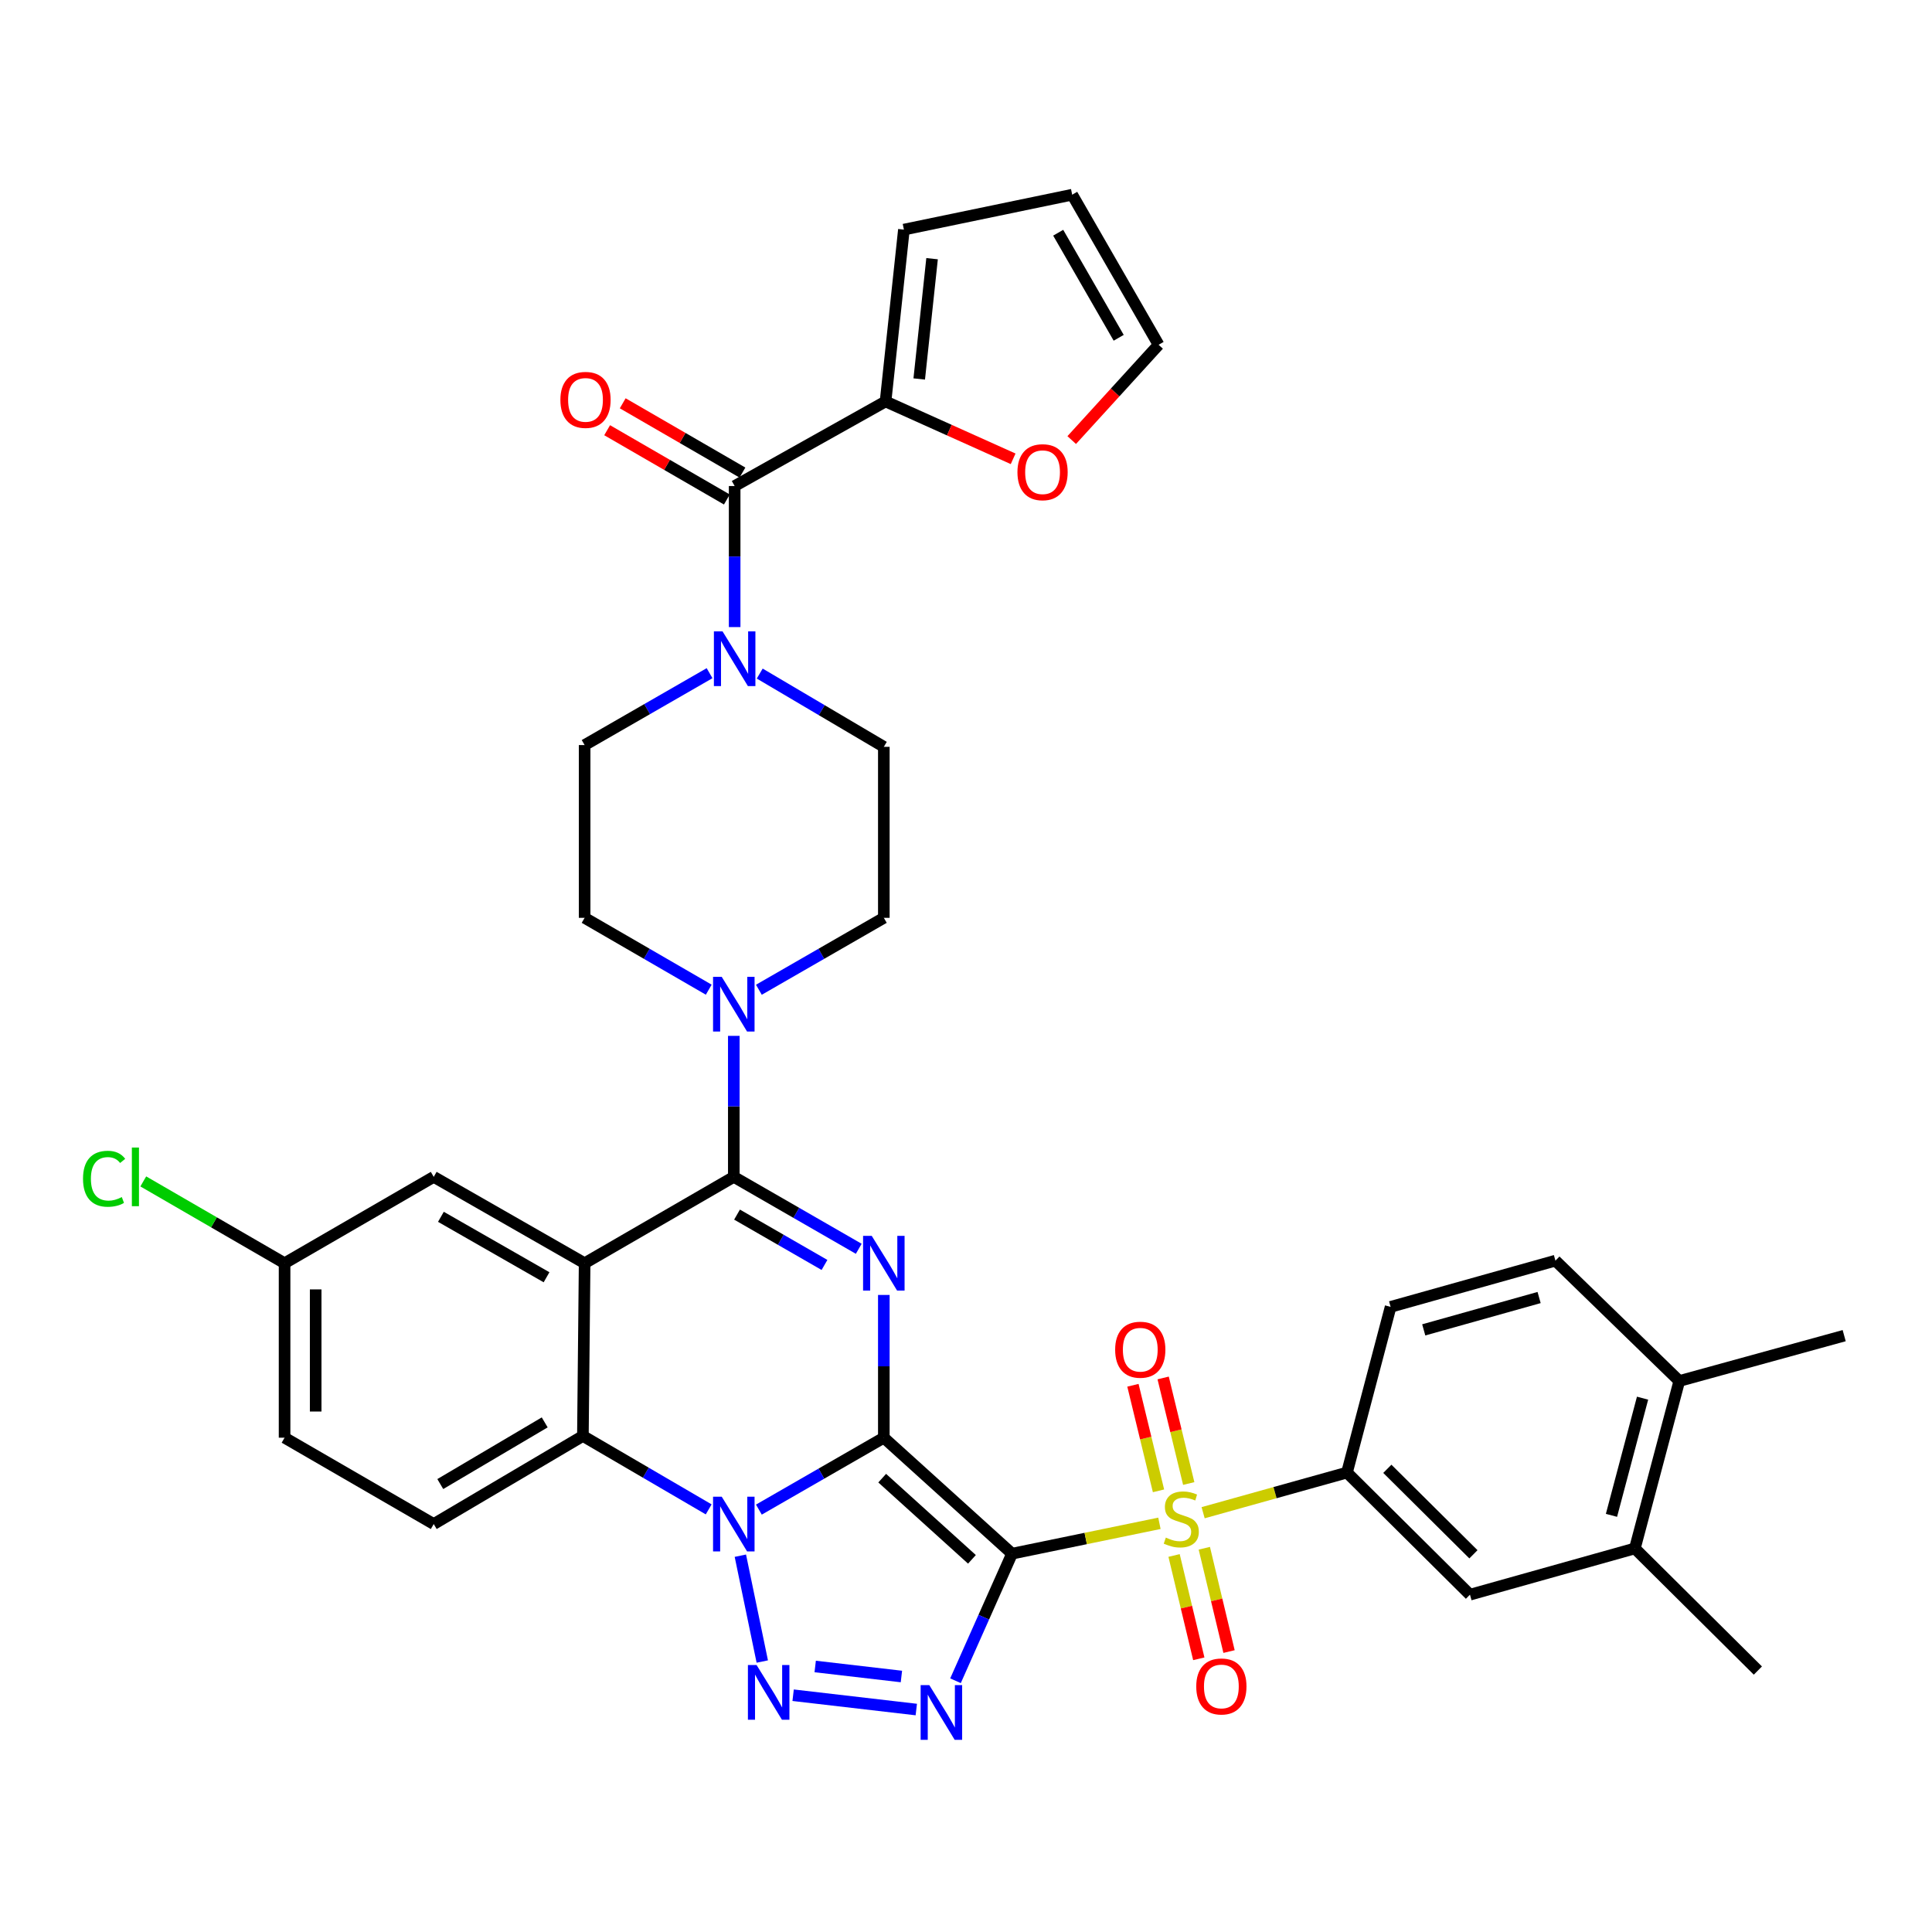 <?xml version='1.0' encoding='iso-8859-1'?>
<svg version='1.1' baseProfile='full'
              xmlns='http://www.w3.org/2000/svg'
                      xmlns:rdkit='http://www.rdkit.org/xml'
                      xmlns:xlink='http://www.w3.org/1999/xlink'
                  xml:space='preserve'
width='1000px' height='1000px' viewBox='0 0 1000 1000'>
<!-- END OF HEADER -->
<rect style='opacity:1.0;fill:#FFFFFF;stroke:none' width='1000' height='1000' x='0' y='0'> </rect>
<path class='bond-0' d='M 457.468,744.15 L 523.827,804.178' style='fill:none;fill-rule:evenodd;stroke:#000000;stroke-width:6px;stroke-linecap:butt;stroke-linejoin:miter;stroke-opacity:1' />
<path class='bond-0' d='M 456.624,765.091 L 503.075,807.11' style='fill:none;fill-rule:evenodd;stroke:#000000;stroke-width:6px;stroke-linecap:butt;stroke-linejoin:miter;stroke-opacity:1' />
<path class='bond-1' d='M 457.468,744.15 L 425.132,762.761' style='fill:none;fill-rule:evenodd;stroke:#000000;stroke-width:6px;stroke-linecap:butt;stroke-linejoin:miter;stroke-opacity:1' />
<path class='bond-1' d='M 425.132,762.761 L 392.796,781.372' style='fill:none;fill-rule:evenodd;stroke:#0000FF;stroke-width:6px;stroke-linecap:butt;stroke-linejoin:miter;stroke-opacity:1' />
<path class='bond-2' d='M 457.468,744.15 L 457.468,707.206' style='fill:none;fill-rule:evenodd;stroke:#000000;stroke-width:6px;stroke-linecap:butt;stroke-linejoin:miter;stroke-opacity:1' />
<path class='bond-2' d='M 457.468,707.206 L 457.468,670.262' style='fill:none;fill-rule:evenodd;stroke:#0000FF;stroke-width:6px;stroke-linecap:butt;stroke-linejoin:miter;stroke-opacity:1' />
<path class='bond-3' d='M 523.827,804.178 L 561.971,796.321' style='fill:none;fill-rule:evenodd;stroke:#000000;stroke-width:6px;stroke-linecap:butt;stroke-linejoin:miter;stroke-opacity:1' />
<path class='bond-3' d='M 561.971,796.321 L 600.116,788.464' style='fill:none;fill-rule:evenodd;stroke:#CCCC00;stroke-width:6px;stroke-linecap:butt;stroke-linejoin:miter;stroke-opacity:1' />
<path class='bond-4' d='M 523.827,804.178 L 509.195,837.066' style='fill:none;fill-rule:evenodd;stroke:#000000;stroke-width:6px;stroke-linecap:butt;stroke-linejoin:miter;stroke-opacity:1' />
<path class='bond-4' d='M 509.195,837.066 L 494.563,869.955' style='fill:none;fill-rule:evenodd;stroke:#0000FF;stroke-width:6px;stroke-linecap:butt;stroke-linejoin:miter;stroke-opacity:1' />
<path class='bond-5' d='M 383.209,805.227 L 394.554,860.007' style='fill:none;fill-rule:evenodd;stroke:#0000FF;stroke-width:6px;stroke-linecap:butt;stroke-linejoin:miter;stroke-opacity:1' />
<path class='bond-8' d='M 366.815,781.253 L 334.261,762.25' style='fill:none;fill-rule:evenodd;stroke:#0000FF;stroke-width:6px;stroke-linecap:butt;stroke-linejoin:miter;stroke-opacity:1' />
<path class='bond-8' d='M 334.261,762.25 L 301.707,743.247' style='fill:none;fill-rule:evenodd;stroke:#000000;stroke-width:6px;stroke-linecap:butt;stroke-linejoin:miter;stroke-opacity:1' />
<path class='bond-6' d='M 444.488,646.373 L 412.152,627.758' style='fill:none;fill-rule:evenodd;stroke:#0000FF;stroke-width:6px;stroke-linecap:butt;stroke-linejoin:miter;stroke-opacity:1' />
<path class='bond-6' d='M 412.152,627.758 L 379.816,609.144' style='fill:none;fill-rule:evenodd;stroke:#000000;stroke-width:6px;stroke-linecap:butt;stroke-linejoin:miter;stroke-opacity:1' />
<path class='bond-6' d='M 426.757,654.738 L 404.122,641.708' style='fill:none;fill-rule:evenodd;stroke:#0000FF;stroke-width:6px;stroke-linecap:butt;stroke-linejoin:miter;stroke-opacity:1' />
<path class='bond-6' d='M 404.122,641.708 L 381.487,628.677' style='fill:none;fill-rule:evenodd;stroke:#000000;stroke-width:6px;stroke-linecap:butt;stroke-linejoin:miter;stroke-opacity:1' />
<path class='bond-11' d='M 622.738,782.977 L 659.966,772.586' style='fill:none;fill-rule:evenodd;stroke:#CCCC00;stroke-width:6px;stroke-linecap:butt;stroke-linejoin:miter;stroke-opacity:1' />
<path class='bond-11' d='M 659.966,772.586 L 697.194,762.195' style='fill:none;fill-rule:evenodd;stroke:#000000;stroke-width:6px;stroke-linecap:butt;stroke-linejoin:miter;stroke-opacity:1' />
<path class='bond-15' d='M 607.699,805.114 L 614.097,831.852' style='fill:none;fill-rule:evenodd;stroke:#CCCC00;stroke-width:6px;stroke-linecap:butt;stroke-linejoin:miter;stroke-opacity:1' />
<path class='bond-15' d='M 614.097,831.852 L 620.496,858.59' style='fill:none;fill-rule:evenodd;stroke:#FF0000;stroke-width:6px;stroke-linecap:butt;stroke-linejoin:miter;stroke-opacity:1' />
<path class='bond-15' d='M 623.353,801.368 L 629.751,828.106' style='fill:none;fill-rule:evenodd;stroke:#CCCC00;stroke-width:6px;stroke-linecap:butt;stroke-linejoin:miter;stroke-opacity:1' />
<path class='bond-15' d='M 629.751,828.106 L 636.149,854.844' style='fill:none;fill-rule:evenodd;stroke:#FF0000;stroke-width:6px;stroke-linecap:butt;stroke-linejoin:miter;stroke-opacity:1' />
<path class='bond-16' d='M 615.286,767.864 L 608.665,740.545' style='fill:none;fill-rule:evenodd;stroke:#CCCC00;stroke-width:6px;stroke-linecap:butt;stroke-linejoin:miter;stroke-opacity:1' />
<path class='bond-16' d='M 608.665,740.545 L 602.045,713.225' style='fill:none;fill-rule:evenodd;stroke:#FF0000;stroke-width:6px;stroke-linecap:butt;stroke-linejoin:miter;stroke-opacity:1' />
<path class='bond-16' d='M 599.643,771.655 L 593.023,744.335' style='fill:none;fill-rule:evenodd;stroke:#CCCC00;stroke-width:6px;stroke-linecap:butt;stroke-linejoin:miter;stroke-opacity:1' />
<path class='bond-16' d='M 593.023,744.335 L 586.403,717.016' style='fill:none;fill-rule:evenodd;stroke:#FF0000;stroke-width:6px;stroke-linecap:butt;stroke-linejoin:miter;stroke-opacity:1' />
<path class='bond-38' d='M 474.273,884.854 L 410.524,877.445' style='fill:none;fill-rule:evenodd;stroke:#0000FF;stroke-width:6px;stroke-linecap:butt;stroke-linejoin:miter;stroke-opacity:1' />
<path class='bond-38' d='M 466.569,867.755 L 421.944,862.568' style='fill:none;fill-rule:evenodd;stroke:#0000FF;stroke-width:6px;stroke-linecap:butt;stroke-linejoin:miter;stroke-opacity:1' />
<path class='bond-7' d='M 379.816,609.144 L 302.602,653.845' style='fill:none;fill-rule:evenodd;stroke:#000000;stroke-width:6px;stroke-linecap:butt;stroke-linejoin:miter;stroke-opacity:1' />
<path class='bond-9' d='M 379.816,609.144 L 379.816,572.653' style='fill:none;fill-rule:evenodd;stroke:#000000;stroke-width:6px;stroke-linecap:butt;stroke-linejoin:miter;stroke-opacity:1' />
<path class='bond-9' d='M 379.816,572.653 L 379.816,536.163' style='fill:none;fill-rule:evenodd;stroke:#0000FF;stroke-width:6px;stroke-linecap:butt;stroke-linejoin:miter;stroke-opacity:1' />
<path class='bond-17' d='M 302.602,653.845 L 224.493,609.144' style='fill:none;fill-rule:evenodd;stroke:#000000;stroke-width:6px;stroke-linecap:butt;stroke-linejoin:miter;stroke-opacity:1' />
<path class='bond-17' d='M 282.89,661.109 L 228.215,629.819' style='fill:none;fill-rule:evenodd;stroke:#000000;stroke-width:6px;stroke-linecap:butt;stroke-linejoin:miter;stroke-opacity:1' />
<path class='bond-37' d='M 302.602,653.845 L 301.707,743.247' style='fill:none;fill-rule:evenodd;stroke:#000000;stroke-width:6px;stroke-linecap:butt;stroke-linejoin:miter;stroke-opacity:1' />
<path class='bond-18' d='M 301.707,743.247 L 224.493,788.842' style='fill:none;fill-rule:evenodd;stroke:#000000;stroke-width:6px;stroke-linecap:butt;stroke-linejoin:miter;stroke-opacity:1' />
<path class='bond-18' d='M 281.941,736.227 L 227.891,768.143' style='fill:none;fill-rule:evenodd;stroke:#000000;stroke-width:6px;stroke-linecap:butt;stroke-linejoin:miter;stroke-opacity:1' />
<path class='bond-21' d='M 366.845,512.259 L 334.723,493.663' style='fill:none;fill-rule:evenodd;stroke:#0000FF;stroke-width:6px;stroke-linecap:butt;stroke-linejoin:miter;stroke-opacity:1' />
<path class='bond-21' d='M 334.723,493.663 L 302.602,475.067' style='fill:none;fill-rule:evenodd;stroke:#000000;stroke-width:6px;stroke-linecap:butt;stroke-linejoin:miter;stroke-opacity:1' />
<path class='bond-22' d='M 392.796,512.296 L 425.132,493.682' style='fill:none;fill-rule:evenodd;stroke:#0000FF;stroke-width:6px;stroke-linecap:butt;stroke-linejoin:miter;stroke-opacity:1' />
<path class='bond-22' d='M 425.132,493.682 L 457.468,475.067' style='fill:none;fill-rule:evenodd;stroke:#000000;stroke-width:6px;stroke-linecap:butt;stroke-linejoin:miter;stroke-opacity:1' />
<path class='bond-10' d='M 380.254,251.571 L 380.254,288.074' style='fill:none;fill-rule:evenodd;stroke:#000000;stroke-width:6px;stroke-linecap:butt;stroke-linejoin:miter;stroke-opacity:1' />
<path class='bond-10' d='M 380.254,288.074 L 380.254,324.578' style='fill:none;fill-rule:evenodd;stroke:#0000FF;stroke-width:6px;stroke-linecap:butt;stroke-linejoin:miter;stroke-opacity:1' />
<path class='bond-13' d='M 380.254,251.571 L 458.362,207.791' style='fill:none;fill-rule:evenodd;stroke:#000000;stroke-width:6px;stroke-linecap:butt;stroke-linejoin:miter;stroke-opacity:1' />
<path class='bond-25' d='M 384.285,244.605 L 353.302,226.675' style='fill:none;fill-rule:evenodd;stroke:#000000;stroke-width:6px;stroke-linecap:butt;stroke-linejoin:miter;stroke-opacity:1' />
<path class='bond-25' d='M 353.302,226.675 L 322.318,208.745' style='fill:none;fill-rule:evenodd;stroke:#FF0000;stroke-width:6px;stroke-linecap:butt;stroke-linejoin:miter;stroke-opacity:1' />
<path class='bond-25' d='M 376.223,258.536 L 345.24,240.606' style='fill:none;fill-rule:evenodd;stroke:#000000;stroke-width:6px;stroke-linecap:butt;stroke-linejoin:miter;stroke-opacity:1' />
<path class='bond-25' d='M 345.24,240.606 L 314.256,222.676' style='fill:none;fill-rule:evenodd;stroke:#FF0000;stroke-width:6px;stroke-linecap:butt;stroke-linejoin:miter;stroke-opacity:1' />
<path class='bond-14' d='M 697.194,762.195 L 760.853,825.406' style='fill:none;fill-rule:evenodd;stroke:#000000;stroke-width:6px;stroke-linecap:butt;stroke-linejoin:miter;stroke-opacity:1' />
<path class='bond-14' d='M 718.084,760.255 L 762.645,804.503' style='fill:none;fill-rule:evenodd;stroke:#000000;stroke-width:6px;stroke-linecap:butt;stroke-linejoin:miter;stroke-opacity:1' />
<path class='bond-27' d='M 697.194,762.195 L 719.782,676.432' style='fill:none;fill-rule:evenodd;stroke:#000000;stroke-width:6px;stroke-linecap:butt;stroke-linejoin:miter;stroke-opacity:1' />
<path class='bond-12' d='M 393.236,348.637 L 425.352,367.598' style='fill:none;fill-rule:evenodd;stroke:#0000FF;stroke-width:6px;stroke-linecap:butt;stroke-linejoin:miter;stroke-opacity:1' />
<path class='bond-12' d='M 425.352,367.598 L 457.468,386.559' style='fill:none;fill-rule:evenodd;stroke:#000000;stroke-width:6px;stroke-linecap:butt;stroke-linejoin:miter;stroke-opacity:1' />
<path class='bond-40' d='M 367.274,348.44 L 334.938,367.044' style='fill:none;fill-rule:evenodd;stroke:#0000FF;stroke-width:6px;stroke-linecap:butt;stroke-linejoin:miter;stroke-opacity:1' />
<path class='bond-40' d='M 334.938,367.044 L 302.602,385.647' style='fill:none;fill-rule:evenodd;stroke:#000000;stroke-width:6px;stroke-linecap:butt;stroke-linejoin:miter;stroke-opacity:1' />
<path class='bond-20' d='M 458.362,207.791 L 491.381,222.636' style='fill:none;fill-rule:evenodd;stroke:#000000;stroke-width:6px;stroke-linecap:butt;stroke-linejoin:miter;stroke-opacity:1' />
<path class='bond-20' d='M 491.381,222.636 L 524.4,237.481' style='fill:none;fill-rule:evenodd;stroke:#FF0000;stroke-width:6px;stroke-linecap:butt;stroke-linejoin:miter;stroke-opacity:1' />
<path class='bond-26' d='M 458.362,207.791 L 467.859,118.844' style='fill:none;fill-rule:evenodd;stroke:#000000;stroke-width:6px;stroke-linecap:butt;stroke-linejoin:miter;stroke-opacity:1' />
<path class='bond-26' d='M 475.791,196.157 L 482.439,133.895' style='fill:none;fill-rule:evenodd;stroke:#000000;stroke-width:6px;stroke-linecap:butt;stroke-linejoin:miter;stroke-opacity:1' />
<path class='bond-19' d='M 760.853,825.406 L 846.204,801.468' style='fill:none;fill-rule:evenodd;stroke:#000000;stroke-width:6px;stroke-linecap:butt;stroke-linejoin:miter;stroke-opacity:1' />
<path class='bond-32' d='M 224.493,609.144 L 147.297,653.845' style='fill:none;fill-rule:evenodd;stroke:#000000;stroke-width:6px;stroke-linecap:butt;stroke-linejoin:miter;stroke-opacity:1' />
<path class='bond-33' d='M 224.493,788.842 L 147.297,744.15' style='fill:none;fill-rule:evenodd;stroke:#000000;stroke-width:6px;stroke-linecap:butt;stroke-linejoin:miter;stroke-opacity:1' />
<path class='bond-35' d='M 846.204,801.468 L 909.871,864.679' style='fill:none;fill-rule:evenodd;stroke:#000000;stroke-width:6px;stroke-linecap:butt;stroke-linejoin:miter;stroke-opacity:1' />
<path class='bond-41' d='M 846.204,801.468 L 869.194,714.811' style='fill:none;fill-rule:evenodd;stroke:#000000;stroke-width:6px;stroke-linecap:butt;stroke-linejoin:miter;stroke-opacity:1' />
<path class='bond-41' d='M 834.095,784.343 L 850.188,723.683' style='fill:none;fill-rule:evenodd;stroke:#000000;stroke-width:6px;stroke-linecap:butt;stroke-linejoin:miter;stroke-opacity:1' />
<path class='bond-29' d='M 554.718,227.779 L 577.204,203.12' style='fill:none;fill-rule:evenodd;stroke:#FF0000;stroke-width:6px;stroke-linecap:butt;stroke-linejoin:miter;stroke-opacity:1' />
<path class='bond-29' d='M 577.204,203.12 L 599.691,178.461' style='fill:none;fill-rule:evenodd;stroke:#000000;stroke-width:6px;stroke-linecap:butt;stroke-linejoin:miter;stroke-opacity:1' />
<path class='bond-24' d='M 302.602,475.067 L 302.602,385.647' style='fill:none;fill-rule:evenodd;stroke:#000000;stroke-width:6px;stroke-linecap:butt;stroke-linejoin:miter;stroke-opacity:1' />
<path class='bond-23' d='M 457.468,475.067 L 457.468,386.559' style='fill:none;fill-rule:evenodd;stroke:#000000;stroke-width:6px;stroke-linecap:butt;stroke-linejoin:miter;stroke-opacity:1' />
<path class='bond-30' d='M 467.859,118.844 L 554.963,100.773' style='fill:none;fill-rule:evenodd;stroke:#000000;stroke-width:6px;stroke-linecap:butt;stroke-linejoin:miter;stroke-opacity:1' />
<path class='bond-31' d='M 719.782,676.432 L 805.089,652.512' style='fill:none;fill-rule:evenodd;stroke:#000000;stroke-width:6px;stroke-linecap:butt;stroke-linejoin:miter;stroke-opacity:1' />
<path class='bond-31' d='M 736.924,688.342 L 796.638,671.598' style='fill:none;fill-rule:evenodd;stroke:#000000;stroke-width:6px;stroke-linecap:butt;stroke-linejoin:miter;stroke-opacity:1' />
<path class='bond-28' d='M 869.194,714.811 L 805.089,652.512' style='fill:none;fill-rule:evenodd;stroke:#000000;stroke-width:6px;stroke-linecap:butt;stroke-linejoin:miter;stroke-opacity:1' />
<path class='bond-36' d='M 869.194,714.811 L 954.545,691.33' style='fill:none;fill-rule:evenodd;stroke:#000000;stroke-width:6px;stroke-linecap:butt;stroke-linejoin:miter;stroke-opacity:1' />
<path class='bond-42' d='M 599.691,178.461 L 554.963,100.773' style='fill:none;fill-rule:evenodd;stroke:#000000;stroke-width:6px;stroke-linecap:butt;stroke-linejoin:miter;stroke-opacity:1' />
<path class='bond-42' d='M 579.033,174.839 L 547.723,120.457' style='fill:none;fill-rule:evenodd;stroke:#000000;stroke-width:6px;stroke-linecap:butt;stroke-linejoin:miter;stroke-opacity:1' />
<path class='bond-34' d='M 147.297,653.845 L 110.729,632.673' style='fill:none;fill-rule:evenodd;stroke:#000000;stroke-width:6px;stroke-linecap:butt;stroke-linejoin:miter;stroke-opacity:1' />
<path class='bond-34' d='M 110.729,632.673 L 74.162,611.5' style='fill:none;fill-rule:evenodd;stroke:#00CC00;stroke-width:6px;stroke-linecap:butt;stroke-linejoin:miter;stroke-opacity:1' />
<path class='bond-39' d='M 147.297,653.845 L 147.297,744.15' style='fill:none;fill-rule:evenodd;stroke:#000000;stroke-width:6px;stroke-linecap:butt;stroke-linejoin:miter;stroke-opacity:1' />
<path class='bond-39' d='M 163.392,667.391 L 163.392,730.604' style='fill:none;fill-rule:evenodd;stroke:#000000;stroke-width:6px;stroke-linecap:butt;stroke-linejoin:miter;stroke-opacity:1' />
<path  class='atom-2' d='M 373.556 774.682
L 382.836 789.682
Q 383.756 791.162, 385.236 793.842
Q 386.716 796.522, 386.796 796.682
L 386.796 774.682
L 390.556 774.682
L 390.556 803.002
L 386.676 803.002
L 376.716 786.602
Q 375.556 784.682, 374.316 782.482
Q 373.116 780.282, 372.756 779.602
L 372.756 803.002
L 369.076 803.002
L 369.076 774.682
L 373.556 774.682
' fill='#0000FF'/>
<path  class='atom-3' d='M 451.208 639.685
L 460.488 654.685
Q 461.408 656.165, 462.888 658.845
Q 464.368 661.525, 464.448 661.685
L 464.448 639.685
L 468.208 639.685
L 468.208 668.005
L 464.328 668.005
L 454.368 651.605
Q 453.208 649.685, 451.968 647.485
Q 450.768 645.285, 450.408 644.605
L 450.408 668.005
L 446.728 668.005
L 446.728 639.685
L 451.208 639.685
' fill='#0000FF'/>
<path  class='atom-4' d='M 603.432 795.853
Q 603.752 795.973, 605.072 796.533
Q 606.392 797.093, 607.832 797.453
Q 609.312 797.773, 610.752 797.773
Q 613.432 797.773, 614.992 796.493
Q 616.552 795.173, 616.552 792.893
Q 616.552 791.333, 615.752 790.373
Q 614.992 789.413, 613.792 788.893
Q 612.592 788.373, 610.592 787.773
Q 608.072 787.013, 606.552 786.293
Q 605.072 785.573, 603.992 784.053
Q 602.952 782.533, 602.952 779.973
Q 602.952 776.413, 605.352 774.213
Q 607.792 772.013, 612.592 772.013
Q 615.872 772.013, 619.592 773.573
L 618.672 776.653
Q 615.272 775.253, 612.712 775.253
Q 609.952 775.253, 608.432 776.413
Q 606.912 777.533, 606.952 779.493
Q 606.952 781.013, 607.712 781.933
Q 608.512 782.853, 609.632 783.373
Q 610.792 783.893, 612.712 784.493
Q 615.272 785.293, 616.792 786.093
Q 618.312 786.893, 619.392 788.533
Q 620.512 790.133, 620.512 792.893
Q 620.512 796.813, 617.872 798.933
Q 615.272 801.013, 610.912 801.013
Q 608.392 801.013, 606.472 800.453
Q 604.592 799.933, 602.352 799.013
L 603.432 795.853
' fill='#CCCC00'/>
<path  class='atom-5' d='M 481.003 872.204
L 490.283 887.204
Q 491.203 888.684, 492.683 891.364
Q 494.163 894.044, 494.243 894.204
L 494.243 872.204
L 498.003 872.204
L 498.003 900.524
L 494.123 900.524
L 484.163 884.124
Q 483.003 882.204, 481.763 880.004
Q 480.563 877.804, 480.203 877.124
L 480.203 900.524
L 476.523 900.524
L 476.523 872.204
L 481.003 872.204
' fill='#0000FF'/>
<path  class='atom-6' d='M 391.601 861.813
L 400.881 876.813
Q 401.801 878.293, 403.281 880.973
Q 404.761 883.653, 404.841 883.813
L 404.841 861.813
L 408.601 861.813
L 408.601 890.133
L 404.721 890.133
L 394.761 873.733
Q 393.601 871.813, 392.361 869.613
Q 391.161 867.413, 390.801 866.733
L 390.801 890.133
L 387.121 890.133
L 387.121 861.813
L 391.601 861.813
' fill='#0000FF'/>
<path  class='atom-10' d='M 373.556 505.608
L 382.836 520.608
Q 383.756 522.088, 385.236 524.768
Q 386.716 527.448, 386.796 527.608
L 386.796 505.608
L 390.556 505.608
L 390.556 533.928
L 386.676 533.928
L 376.716 517.528
Q 375.556 515.608, 374.316 513.408
Q 373.116 511.208, 372.756 510.528
L 372.756 533.928
L 369.076 533.928
L 369.076 505.608
L 373.556 505.608
' fill='#0000FF'/>
<path  class='atom-13' d='M 373.994 326.813
L 383.274 341.813
Q 384.194 343.293, 385.674 345.973
Q 387.154 348.653, 387.234 348.813
L 387.234 326.813
L 390.994 326.813
L 390.994 355.133
L 387.114 355.133
L 377.154 338.733
Q 375.994 336.813, 374.754 334.613
Q 373.554 332.413, 373.194 331.733
L 373.194 355.133
L 369.514 355.133
L 369.514 326.813
L 373.994 326.813
' fill='#0000FF'/>
<path  class='atom-16' d='M 619.177 872.906
Q 619.177 866.106, 622.537 862.306
Q 625.897 858.506, 632.177 858.506
Q 638.457 858.506, 641.817 862.306
Q 645.177 866.106, 645.177 872.906
Q 645.177 879.786, 641.777 883.706
Q 638.377 887.586, 632.177 887.586
Q 625.937 887.586, 622.537 883.706
Q 619.177 879.826, 619.177 872.906
M 632.177 884.386
Q 636.497 884.386, 638.817 881.506
Q 641.177 878.586, 641.177 872.906
Q 641.177 867.346, 638.817 864.546
Q 636.497 861.706, 632.177 861.706
Q 627.857 861.706, 625.497 864.506
Q 623.177 867.306, 623.177 872.906
Q 623.177 878.626, 625.497 881.506
Q 627.857 884.386, 632.177 884.386
' fill='#FF0000'/>
<path  class='atom-17' d='M 577.203 698.608
Q 577.203 691.808, 580.563 688.008
Q 583.923 684.208, 590.203 684.208
Q 596.483 684.208, 599.843 688.008
Q 603.203 691.808, 603.203 698.608
Q 603.203 705.488, 599.803 709.408
Q 596.403 713.288, 590.203 713.288
Q 583.963 713.288, 580.563 709.408
Q 577.203 705.528, 577.203 698.608
M 590.203 710.088
Q 594.523 710.088, 596.843 707.208
Q 599.203 704.288, 599.203 698.608
Q 599.203 693.048, 596.843 690.248
Q 594.523 687.408, 590.203 687.408
Q 585.883 687.408, 583.523 690.208
Q 581.203 693.008, 581.203 698.608
Q 581.203 704.328, 583.523 707.208
Q 585.883 710.088, 590.203 710.088
' fill='#FF0000'/>
<path  class='atom-21' d='M 526.627 244.408
Q 526.627 237.608, 529.987 233.808
Q 533.347 230.008, 539.627 230.008
Q 545.907 230.008, 549.267 233.808
Q 552.627 237.608, 552.627 244.408
Q 552.627 251.288, 549.227 255.208
Q 545.827 259.088, 539.627 259.088
Q 533.387 259.088, 529.987 255.208
Q 526.627 251.328, 526.627 244.408
M 539.627 255.888
Q 543.947 255.888, 546.267 253.008
Q 548.627 250.088, 548.627 244.408
Q 548.627 238.848, 546.267 236.048
Q 543.947 233.208, 539.627 233.208
Q 535.307 233.208, 532.947 236.008
Q 530.627 238.808, 530.627 244.408
Q 530.627 250.128, 532.947 253.008
Q 535.307 255.888, 539.627 255.888
' fill='#FF0000'/>
<path  class='atom-26' d='M 290.058 206.976
Q 290.058 200.176, 293.418 196.376
Q 296.778 192.576, 303.058 192.576
Q 309.338 192.576, 312.698 196.376
Q 316.058 200.176, 316.058 206.976
Q 316.058 213.856, 312.658 217.776
Q 309.258 221.656, 303.058 221.656
Q 296.818 221.656, 293.418 217.776
Q 290.058 213.896, 290.058 206.976
M 303.058 218.456
Q 307.378 218.456, 309.698 215.576
Q 312.058 212.656, 312.058 206.976
Q 312.058 201.416, 309.698 198.616
Q 307.378 195.776, 303.058 195.776
Q 298.738 195.776, 296.378 198.576
Q 294.058 201.376, 294.058 206.976
Q 294.058 212.696, 296.378 215.576
Q 298.738 218.456, 303.058 218.456
' fill='#FF0000'/>
<path  class='atom-35' d='M 42.971 610.124
Q 42.971 603.084, 46.251 599.404
Q 49.571 595.684, 55.851 595.684
Q 61.691 595.684, 64.811 599.804
L 62.171 601.964
Q 59.891 598.964, 55.851 598.964
Q 51.571 598.964, 49.291 601.844
Q 47.051 604.684, 47.051 610.124
Q 47.051 615.724, 49.371 618.604
Q 51.731 621.484, 56.291 621.484
Q 59.411 621.484, 63.051 619.604
L 64.171 622.604
Q 62.691 623.564, 60.451 624.124
Q 58.211 624.684, 55.731 624.684
Q 49.571 624.684, 46.251 620.924
Q 42.971 617.164, 42.971 610.124
' fill='#00CC00'/>
<path  class='atom-35' d='M 68.251 593.964
L 71.931 593.964
L 71.931 624.324
L 68.251 624.324
L 68.251 593.964
' fill='#00CC00'/>
</svg>
